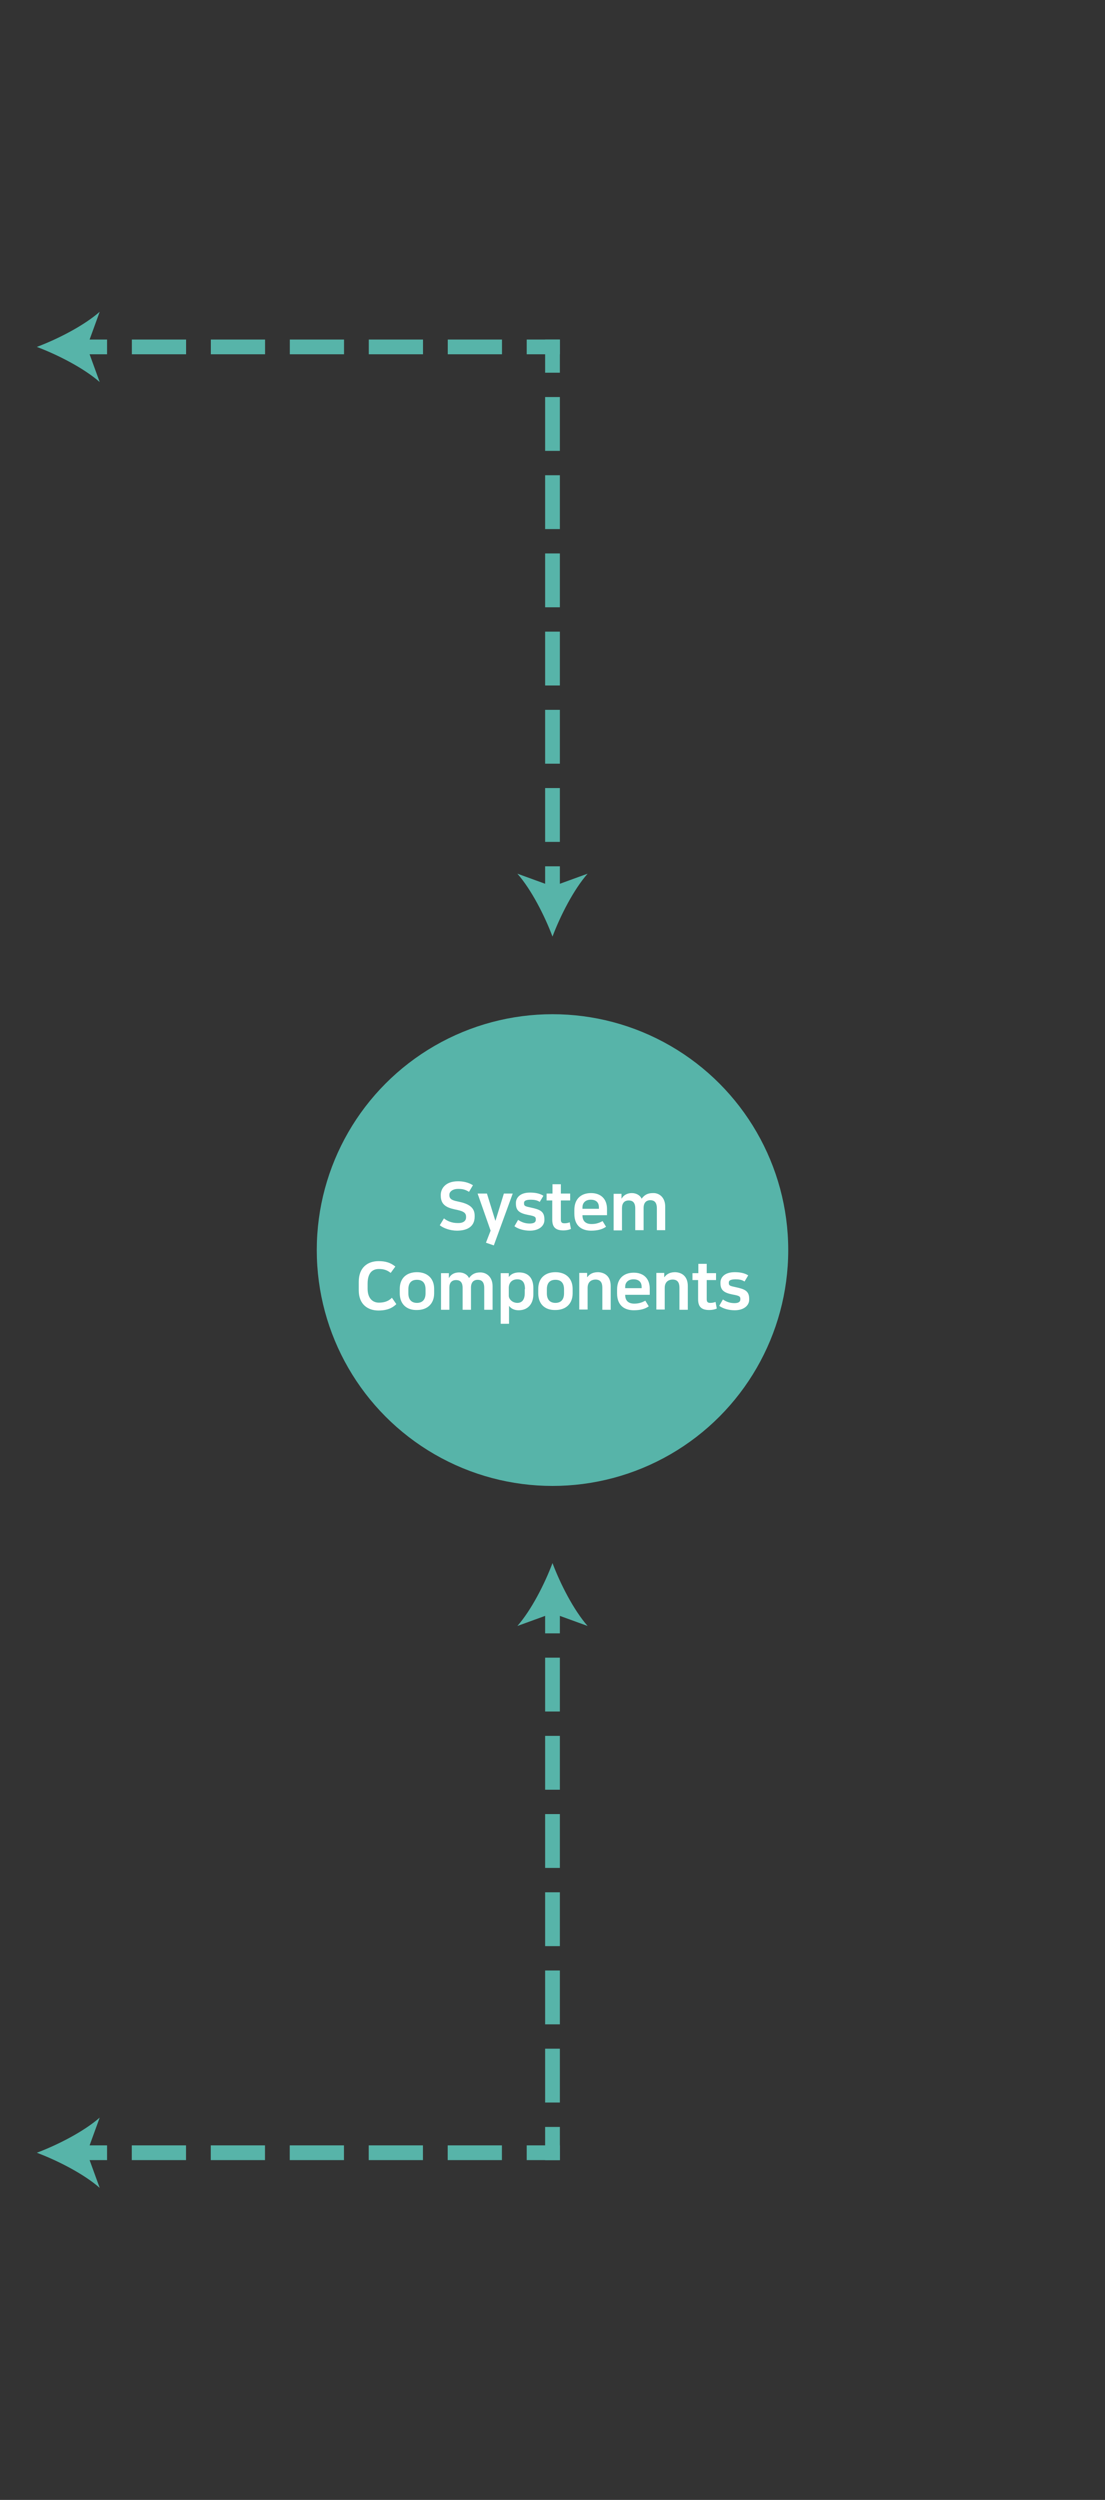 <?xml version="1.0" encoding="utf-8"?>
<!-- Generator: Adobe Illustrator 27.9.0, SVG Export Plug-In . SVG Version: 6.00 Build 0)  -->
<svg version="1.1" id="_이어_1" xmlns="http://www.w3.org/2000/svg" xmlns:xlink="http://www.w3.org/1999/xlink" x="0px" y="0px"
	 viewBox="0 0 450 1017.5" style="enable-background:new 0 0 450 1017.5;" xml:space="preserve">
<rect x="0" y="0" width="450" height="1017.5" fill="#333333" stroke="none"/>
<style type="text/css">
	.st0{fill:#57B4A9;}
	.st1{fill:#FFFFFF;}
	.st2{fill:none;stroke:#57B4A9;stroke-width:6;stroke-linecap:square;stroke-miterlimit:10;}
	.st3{fill:none;stroke:#57B4A9;stroke-width:6;stroke-linecap:square;stroke-miterlimit:10;stroke-dasharray:15.915,15.915;}
	.st4{fill:none;stroke:#57B4A9;stroke-width:6;stroke-linecap:square;stroke-miterlimit:10;stroke-dasharray:16.081,16.081;}
</style>
<g>
	<circle class="st0" cx="225" cy="508.8" r="96"/>
</g>
<g>
	<path class="st1" d="M189.8,495.5v-0.3c0-1.6-1.2-2.2-3.4-2.7c-3.2-0.7-6.9-1.3-6.9-5.8v-0.4c0-2.3,1.7-5.5,7-5.5
		c2.1,0,4.1,0.4,6.1,1.6l-1.6,2.7c-1.6-1-2.8-1.2-4.4-1.2c-2.5,0-3.6,1.3-3.6,2.3v0.3c0,1.9,1.9,2.2,4.2,2.7c4.6,1,6.1,2.9,6.1,5.6
		v0.4c0,4.3-3.4,5.7-7.2,5.7c-2.8,0-5.5-1-7-2.2l1.7-2.8c1.2,1,3.1,1.9,5.5,1.9C188.7,497.9,189.8,496.9,189.8,495.5z"/>
	<path class="st1" d="M198.3,485.8l3.4,11h0.1l3.4-11h3.6l-7.7,21.1l-3.2-1.1l1.9-4.9l-5.3-15.1H198.3z"/>
	<path class="st1" d="M218.2,496.5v-0.2c0-1-0.3-1.3-3.1-1.8c-3.6-0.7-5-1.8-5-4.6v-0.3c0-2,1.6-4.2,5.7-4.2c1.7,0,3.8,0.2,5.5,1.3
		l-1.5,2.5c-1-0.7-2.3-0.9-3.6-0.9c-2.1,0-2.8,0.5-2.8,1.3v0.2c0,1.1,0.5,1.2,2.8,1.7c3.8,0.8,5.5,1.6,5.5,4.8v0.3
		c0,2.3-2.1,4.3-5.9,4.3c-2.5,0-4.8-0.7-6.3-1.8l1.5-2.6c1.3,0.9,2.8,1.5,4.7,1.5C217.2,498,218.2,497.6,218.2,496.5z"/>
	<path class="st1" d="M225,488.6h-2.4v-2.8h2.4V482h3.4v3.8h3.8v2.8h-3.8v7.8c0,1.3,0.6,1.5,1.5,1.5c0.7,0,1.3-0.1,2.1-0.4l0.5,2.7
		c-0.6,0.3-1.7,0.6-3.1,0.6c-3.4,0-4.5-1.6-4.5-4.4v-7.8H225z"/>
	<path class="st1" d="M246.8,499.3c-1.4,1-3.3,1.6-6.1,1.6c-3.4,0-6.8-1.6-6.8-6.9v-1.5c0-4.8,3-6.9,6.8-6.9s6.5,2.2,6.5,6.5v2.5
		h-10c0,2.4,1.3,3.6,3.7,3.6c1.8,0,3-0.4,4.5-1.2L246.8,499.3z M243.9,491.9v-0.6c0-1.6-0.9-3-3.3-3c-2.3,0-3.4,1.4-3.4,3.1v0.6h6.7
		V491.9z"/>
	<path class="st1" d="M270.9,491.1v9.6h-3.4v-8.9c0-2.7-1.3-3.3-2.7-3.3c-1.3,0-2.7,0.7-2.7,3.2v9h-3.4v-8.9c0-2.5-1.2-3.2-2.7-3.2
		c-1.6,0-2.7,1-2.7,3.1v9.1h-3.4v-14.9h3.2v1.9h0.1c0.7-1.3,2.2-2.2,4.1-2.2c1.8,0,3.4,0.9,4,2.3c1.1-1.5,2.4-2.3,4.6-2.3
		C268.5,485.5,270.9,487.4,270.9,491.1z"/>
	<path class="st1" d="M161,515.5l-1.9,2.6c-1.6-1.3-3.1-1.6-4.8-1.6c-2.3,0-4.6,1.2-4.6,6v2c0,4.1,2.2,5.7,4.6,5.7
		c1.8,0,3.8-0.4,5.3-2l1.8,2.6c-2.3,2.3-5.2,2.6-7.3,2.6c-4.2,0-8-2.4-8-8.2v-3.5c0-5.8,3.6-8.4,8.1-8.4
		C157,513.3,159,513.9,161,515.5z"/>
	<path class="st1" d="M162.8,526.4v-1.8c0-4.4,2.8-6.8,7-6.8s7,2.5,7,6.8v1.8c0,4.3-2.8,6.8-7,6.8
		C165.6,533.3,162.8,530.8,162.8,526.4z M173.3,526.4v-1.6c0-2.8-1.4-3.9-3.5-3.9s-3.5,1.1-3.5,3.9v1.6c0,2.8,1.5,3.9,3.5,3.9
		C171.8,530.3,173.3,529.2,173.3,526.4z"/>
	<path class="st1" d="M200.6,523.5v9.6h-3.4v-8.9c0-2.7-1.3-3.3-2.7-3.3c-1.3,0-2.7,0.7-2.7,3.2v9h-3.4v-8.9c0-2.5-1.2-3.2-2.7-3.2
		c-1.6,0-2.7,1-2.7,3v9.1h-3.4v-14.9h3.2v1.9h0.1c0.7-1.4,2.2-2.2,4.1-2.2c1.8,0,3.4,0.9,4,2.3c1.1-1.5,2.4-2.3,4.6-2.3
		C198.2,517.9,200.6,519.8,200.6,523.5z"/>
	<path class="st1" d="M207.3,531.5v7.3h-3.4v-20.6h3.3v1.6c1-1.5,2.8-1.9,4.2-1.9c3.9,0,5.8,2.5,5.8,6.3v2.6c0,4-2.3,6.5-6,6.5
		C209.4,533.3,208.1,532.6,207.3,531.5z M213.8,524.7c0-2.5-0.9-4-3.1-4c-2.3,0-3.5,1.5-3.5,3.5v3.2c0,1.4,1.5,2.9,3.5,2.9
		s3-1.5,3-3.9v-1.7H213.8z"/>
	<path class="st1" d="M219.2,526.4v-1.8c0-4.4,2.8-6.8,7-6.8s7,2.5,7,6.8v1.8c0,4.3-2.8,6.8-7,6.8
		C221.9,533.3,219.2,530.8,219.2,526.4z M229.7,526.4v-1.6c0-2.8-1.4-3.9-3.5-3.9s-3.5,1.1-3.5,3.9v1.6c0,2.8,1.5,3.9,3.5,3.9
		S229.7,529.2,229.7,526.4z"/>
	<path class="st1" d="M248.7,523.4v9.7h-3.4v-9c0-2.2-0.9-3.3-2.8-3.3c-1.1,0-3.2,0.5-3.2,3.4v8.8h-3.4v-14.9h3.2v1.7h0.1
		c1.1-1.5,2.6-2,4.4-2C246.2,517.9,248.7,519.4,248.7,523.4z"/>
	<path class="st1" d="M264.2,531.7c-1.4,1-3.3,1.6-6.1,1.6c-3.4,0-6.8-1.6-6.8-6.9v-1.5c0-4.8,3-6.9,6.8-6.9c3.8,0,6.5,2.2,6.5,6.5
		v2.5h-10c0,2.4,1.3,3.6,3.7,3.6c1.8,0,3-0.4,4.5-1.2L264.2,531.7z M261.3,524.3v-0.6c0-1.6-0.9-3-3.3-3c-2.3,0-3.4,1.4-3.4,3v0.6
		H261.3z"/>
	<path class="st1" d="M280.1,523.4v9.7h-3.4v-9c0-2.2-0.9-3.3-2.8-3.3c-1.1,0-3.2,0.5-3.2,3.4v8.8h-3.4v-14.9h3.2v1.7h0.1
		c1.1-1.5,2.6-2,4.4-2C277.6,517.9,280.1,519.4,280.1,523.4z"/>
	<path class="st1" d="M284.4,521H282v-2.8h2.4v-3.8h3.4v3.8h3.8v2.8h-3.8v7.8c0,1.3,0.6,1.5,1.5,1.5c0.7,0,1.3-0.1,2.1-0.4l0.5,2.7
		c-0.6,0.3-1.7,0.6-3.1,0.6c-3.4,0-4.5-1.6-4.5-4.4V521H284.4z"/>
	<path class="st1" d="M301.5,528.9v-0.2c0-1-0.3-1.3-3.1-1.8c-3.6-0.7-5-1.8-5-4.6V522c0-2,1.6-4.2,5.8-4.2c1.7,0,3.8,0.2,5.5,1.3
		l-1.5,2.5c-1-0.7-2.3-0.9-3.6-0.9c-2.1,0-2.8,0.5-2.8,1.3v0.2c0,1.1,0.5,1.2,2.8,1.7c3.8,0.8,5.5,1.6,5.5,4.8v0.3
		c0,2.3-2.1,4.3-5.9,4.3c-2.5,0-4.8-0.7-6.3-1.8l1.5-2.6c1.3,0.9,2.8,1.5,4.7,1.5C300.5,530.4,301.5,530,301.5,528.9z"/>
</g>
<g>
	<g>
		<g>
			<g>
				<line class="st2" x1="225" y1="654.3" x2="225" y2="661.8"/>
				<line class="st3" x1="225" y1="677.7" x2="225" y2="860.7"/>
				<line class="st2" x1="225" y1="868.7" x2="225" y2="876.2"/>
				<g>
					<path class="st0" d="M225,636.2c-3.2,8.5-8.6,19.1-14.3,25.6l14.3-5.2l14.3,5.2C233.6,655.3,228.2,644.7,225,636.2z"/>
				</g>
			</g>
		</g>
		<g>
			<g>
				<line class="st2" x1="225" y1="876.2" x2="217.5" y2="876.2"/>
				<line class="st4" x1="201.4" y1="876.2" x2="48.6" y2="876.2"/>
				<line class="st2" x1="40.6" y1="876.2" x2="33.1" y2="876.2"/>
				<g>
					<path class="st0" d="M15,876.2c8.5-3.2,19.1-8.6,25.6-14.3l-5.2,14.3l5.2,14.3C34.1,884.8,23.5,879.4,15,876.2z"/>
				</g>
			</g>
		</g>
	</g>
	<g>
		<g>
			<g>
				<line class="st2" x1="225" y1="141.2" x2="225" y2="148.7"/>
				<line class="st3" x1="225" y1="164.6" x2="225" y2="347.6"/>
				<line class="st2" x1="225" y1="355.6" x2="225" y2="363.1"/>
				<g>
					<path class="st0" d="M225,381.2c-3.2-8.5-8.6-19.1-14.3-25.6l14.3,5.2l14.3-5.2C233.6,362.1,228.2,372.7,225,381.2z"/>
				</g>
			</g>
		</g>
		<g>
			<g>
				<line class="st2" x1="33.1" y1="141.2" x2="40.6" y2="141.2"/>
				<line class="st4" x1="56.7" y1="141.2" x2="209.5" y2="141.2"/>
				<line class="st2" x1="217.5" y1="141.2" x2="225" y2="141.2"/>
				<g>
					<path class="st0" d="M15,141.2c8.5,3.2,19.1,8.6,25.6,14.3l-5.2-14.3l5.2-14.3C34.1,132.6,23.5,138,15,141.2z"/>
				</g>
			</g>
		</g>
	</g>
</g>
</svg>
